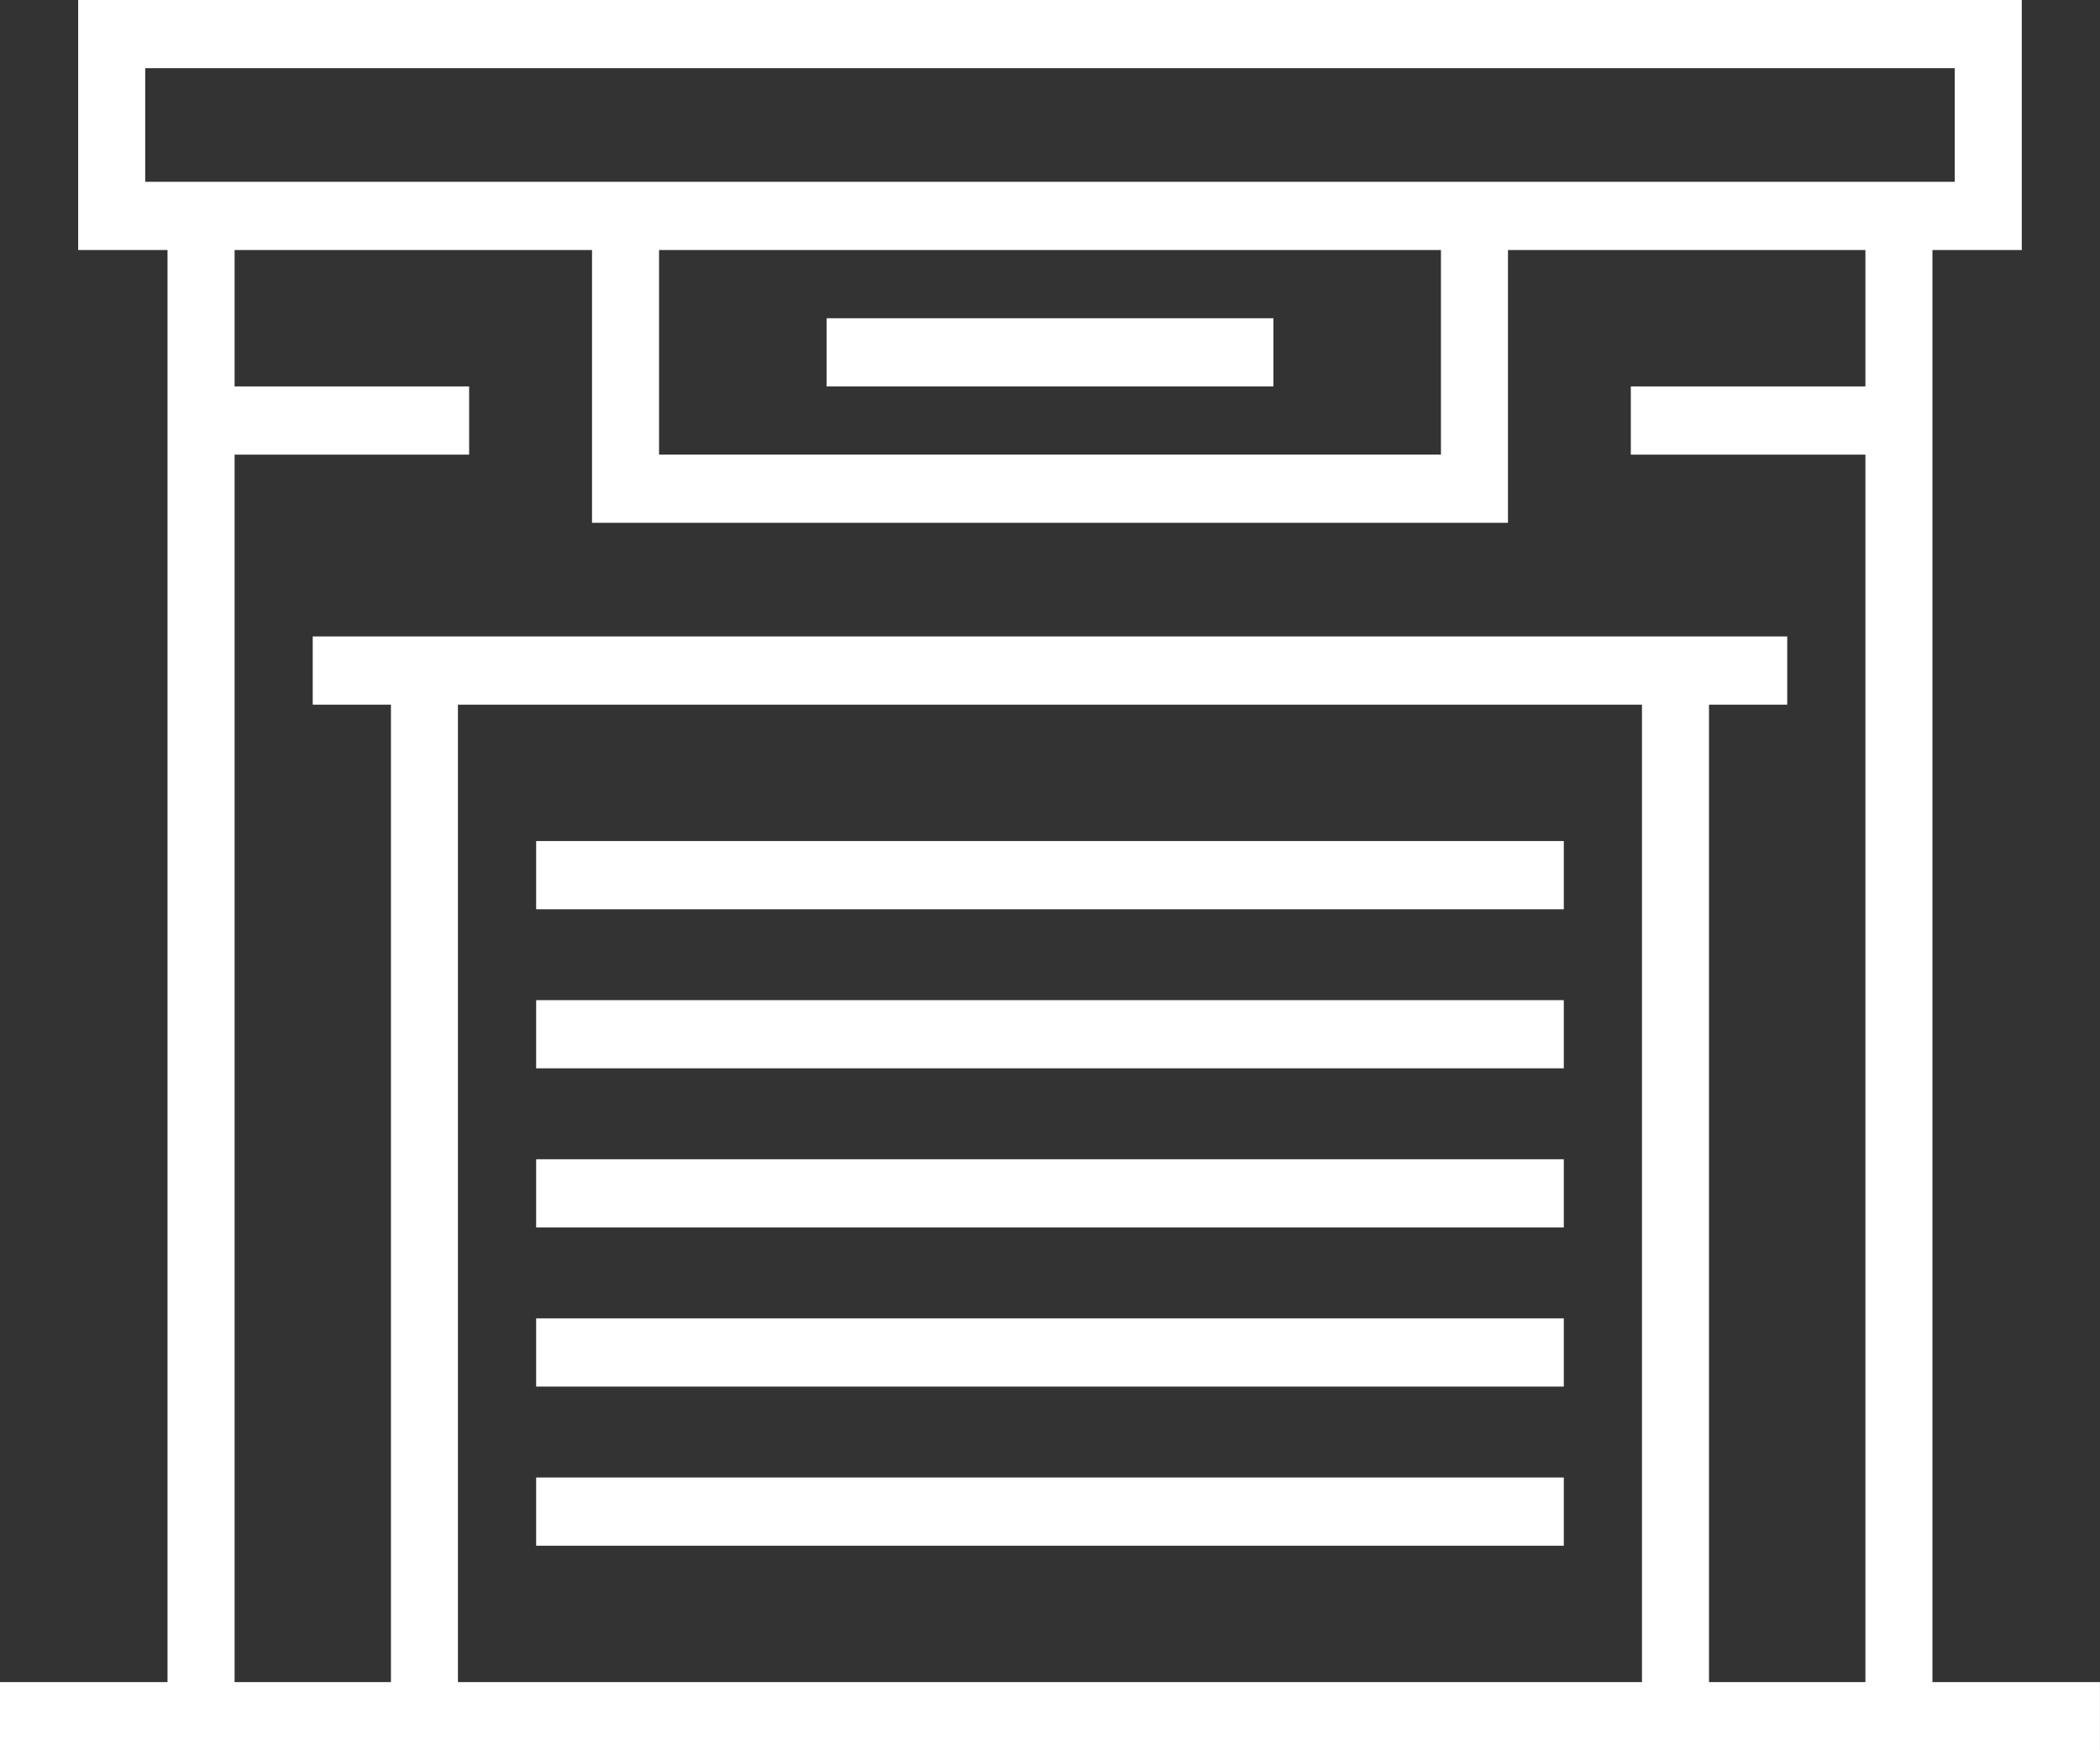 <?xml version="1.0" encoding="UTF-8"?>
<svg width="48px" height="40px" viewBox="0 0 48 40" version="1.1" xmlns="http://www.w3.org/2000/svg" xmlns:xlink="http://www.w3.org/1999/xlink">
    <rect x="0" y="0" width="48" height="40" fill="#333333" stroke="none"/>
    <!-- Generator: Sketch 42 (36781) - http://www.bohemiancoding.com/sketch -->
    <title>icon-profile</title>
    <desc>Created with Sketch.</desc>
    <defs></defs>
    <g id="トップ" stroke="none" stroke-width="1" fill="none" fill-rule="evenodd">
        <g id="icon-profile" fill="#FFFFFF">
            <polygon id="Fill-1" points="12.255 28.052 35.744 28.052 35.744 26.493 12.255 26.493"></polygon>
            <polygon id="Fill-2" points="12.255 24.415 35.744 24.415 35.744 22.857 12.255 22.857"></polygon>
            <polygon id="Fill-3" points="12.255 20.78 35.744 20.78 35.744 19.221 12.255 19.221"></polygon>
            <polygon id="Fill-4" points="12.255 35.325 35.744 35.325 35.744 33.766 12.255 33.766"></polygon>
            <polygon id="Fill-5" points="12.255 31.688 35.744 31.688 35.744 30.13 12.255 30.13"></polygon>
            <polygon id="Fill-6" points="18.894 8.831 29.107 8.831 29.107 7.273 18.894 7.273"></polygon>
            <path d="M1.787,0 L1.787,5.714 L3.829,5.714 L3.829,38.442 L0,38.442 L0,40 L47.999,40 L47.999,38.442 L44.17,38.442 L44.17,5.714 L46.212,5.714 L46.212,0 L1.787,0 Z M3.319,4.155 L44.68,4.155 L44.68,1.558 L3.319,1.558 L3.319,4.155 Z M34.468,11.948 L34.468,5.714 L42.638,5.714 L42.638,8.831 L37.276,8.831 L37.276,10.39 L42.638,10.39 L42.638,38.442 L39.063,38.442 L39.063,16.104 L40.851,16.104 L40.851,14.545 L7.148,14.545 L7.148,16.104 L8.936,16.104 L8.936,38.442 L5.362,38.442 L5.362,10.39 L10.723,10.39 L10.723,8.831 L5.362,8.831 L5.362,5.714 L13.532,5.714 L13.532,11.948 L34.468,11.948 Z M15.064,10.389 L32.936,10.389 L32.936,5.714 L15.064,5.714 L15.064,10.389 Z M10.467,38.442 L37.531,38.442 L37.531,16.104 L10.467,16.104 L10.467,38.442 Z" id="Fill-7"></path>
        </g>
    </g>
</svg>